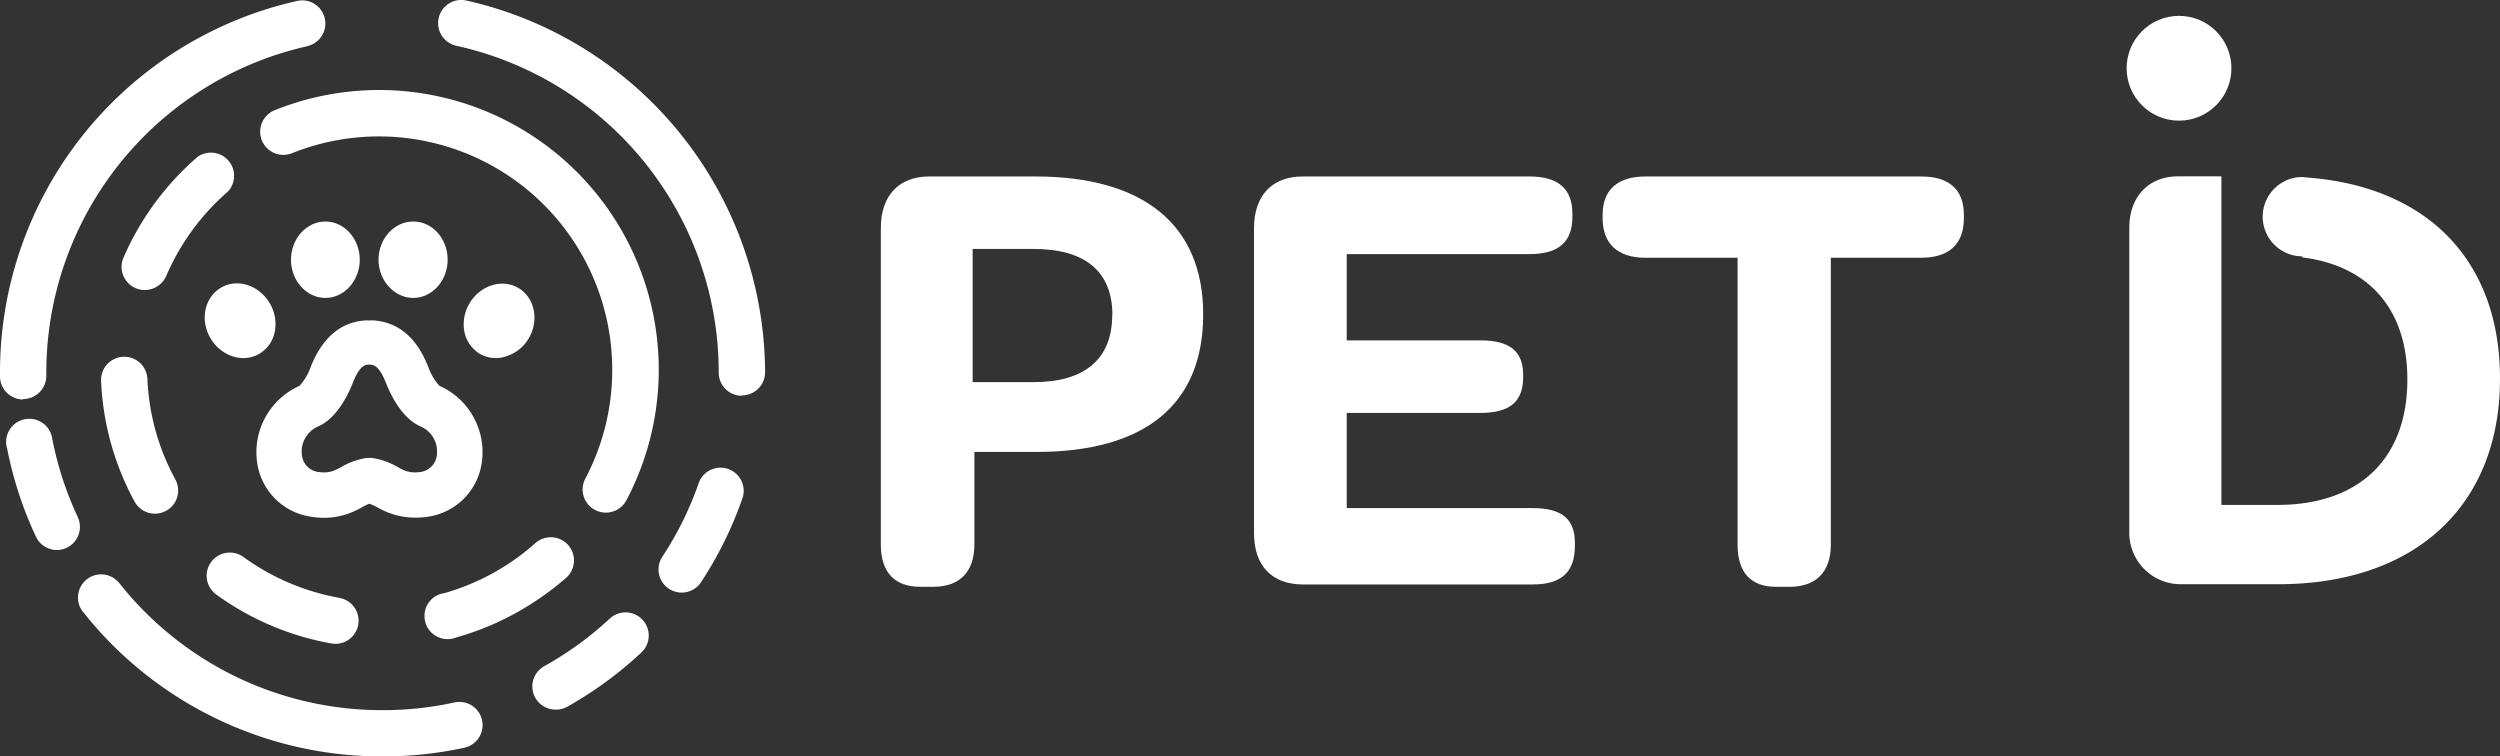 <svg id="Capa_1" data-name="Capa 1" xmlns="http://www.w3.org/2000/svg" viewBox="0 0 431.81 130.66"><rect x="0" y="0" width="431.81" height="130.66" fill="#333333" stroke="none"/><defs><style>.cls-1{fill:#fff;}</style></defs><path class="cls-1" d="M4,69a4,4,0,0,1-4-4v-.4A65.74,65.74,0,0,1,51.16.2a4,4,0,1,1,2.07,7.73L53,8A57.79,57.79,0,0,0,8,64.58v.34a4,4,0,0,1-4,4Zm124.14-.64a4,4,0,0,1-4-4A57.75,57.75,0,0,0,78.8,7.9,4,4,0,0,1,80.55.09a66.1,66.1,0,0,1,51.6,64.2,4,4,0,0,1-4,4Z"/><path class="cls-1" d="M104.63,88.54a4,4,0,0,1-3.53-5.87A40.31,40.31,0,0,0,50.44,26.46a4,4,0,1,1-3-7.42,48.31,48.31,0,0,1,60.73,67.42A4,4,0,0,1,104.63,88.54Z"/><path class="cls-1" d="M28.9,88.11l-.24.13a4,4,0,0,1-5.42-1.61A47.83,47.83,0,0,1,17.46,65.8a4,4,0,0,1,8-.35,39.76,39.76,0,0,0,4.83,17.37A4,4,0,0,1,28.9,88.11ZM27.16,49.46a4,4,0,0,1-5.81-5A48.39,48.39,0,0,1,34.12,27.1a4,4,0,0,1,5.23,6A40.33,40.33,0,0,0,28.7,47.7,4,4,0,0,1,27.16,49.46Z"/><path class="cls-1" d="M91.5,104.46a48.22,48.22,0,0,1-12.68,5.64,4,4,0,0,1-3.11-7.37,4.09,4.09,0,0,1,1-.27A40.17,40.17,0,0,0,92.48,93.8a4,4,0,0,1,5.31,6h0A49.42,49.42,0,0,1,91.5,104.46Zm-31.43,6.13a4,4,0,0,1-2.84.55,48.28,48.28,0,0,1-19.89-8.46,4,4,0,0,1,4.71-6.47,40.51,40.51,0,0,0,16.58,7.06,4,4,0,0,1,1.44,7.32Z"/><path class="cls-1" d="M9.82,95A4,4,0,0,1,6.2,92.68,65.4,65.4,0,0,1,1.25,77.55,4,4,0,1,1,9,75.64c0,.12.05.24.07.36a58.11,58.11,0,0,0,4.35,13.29A4,4,0,0,1,9.82,95Z"/><path class="cls-1" d="M95.79,122.56A4,4,0,0,1,94,115.07a58.36,58.36,0,0,0,11.33-8.23,4,4,0,1,1,5.44,5.87A66.31,66.31,0,0,1,98,122.06,4,4,0,0,1,95.79,122.56Z"/><path class="cls-1" d="M117.55,102.35a4.09,4.09,0,0,1-2-.65,4,4,0,0,1-1.15-5.54h0a57,57,0,0,0,6.22-12.54,4,4,0,0,1,7.66,2.32l-.12.33a65.06,65.06,0,0,1-7.07,14.28A4,4,0,0,1,117.55,102.35Z"/><path class="cls-1" d="M66.08,130.65a65.78,65.78,0,0,1-51.55-24.73,4,4,0,1,1,6.08-5.19,1.46,1.46,0,0,1,.16.19,57.83,57.83,0,0,0,45.31,21.74h.15a57.5,57.5,0,0,0,12.27-1.33,4,4,0,1,1,1.7,7.82,66.73,66.73,0,0,1-14,1.51Z"/><path class="cls-1" d="M152.14,94.07V39.4c0-5.66,3.16-8.92,8.38-8.92h18.3c18.62,0,29,8.27,29,23.84S197.76,78.06,179,78.06h-10.7v16c0,4.57-2.4,7.29-7.08,7.29h-2.29C154.54,101.36,152.14,98.86,152.14,94.07Zm40-39.64c0-7.51-4.68-11.43-13.61-11.43H168V66H178.6c8.82,0,13.5-4.06,13.5-11.54Z"/><path class="cls-1" d="M216.6,92.11V39.4c0-5.66,3.16-8.92,8.38-8.92h39.2c5,0,7.41,2.17,7.41,6.42v.56c0,4.36-2.4,6.43-7.41,6.43H232.61v14.9h23.08c5.23,0,7.4,2,7.4,6v.32c0,4.25-2.28,6.21-7.4,6.21H232.61V87.76h32.12c5,0,7.29,1.85,7.29,6v.54c0,4.47-2.28,6.65-7.29,6.65H225C219.76,100.93,216.6,97.77,216.6,92.11Z"/><path class="cls-1" d="M300.12,44.52h-15.9c-4.79,0-7.41-2.39-7.41-6.86v-.54c0-4.36,2.62-6.64,7.41-6.64H331.8c4.9,0,7.41,2.28,7.41,6.64v.54c0,4.47-2.51,6.86-7.41,6.86H316.23V94.07c0,4.79-2.61,7.29-7.19,7.29h-2.28c-4.36,0-6.64-2.5-6.64-7.29Z"/><circle class="cls-1" cx="376.37" cy="11.79" r="9.05"/><path class="cls-1" d="M398.36,30.65a7.45,7.45,0,0,0-.95-.07,6.85,6.85,0,0,0,0,13.69h.24v.19c11.39,1.4,18.16,8.86,18.16,21.08,0,13.83-8.49,21.67-22.43,21.67h-9.69v-43h0V30.46h-7.53c-4.79,0-8.38,3.26-8.38,8.92V92.09a8.88,8.88,0,0,0,8.93,8.82h16.77c23.74,0,38.33-13.62,38.33-35.5C431.82,45,419.28,32.19,398.36,30.65Z"/><path class="cls-1" d="M74.9,68.51c-.87-.38-2.13-2.25-3-4.44-.63-1.6-2.5-6.3-7.61-6.67a1.09,1.09,0,0,0-.36,0h-.29a1,1,0,0,0-.35,0c-5.11.37-7,5.07-7.61,6.67-.87,2.19-2.13,4.06-3,4.44a10.36,10.36,0,0,0-6.16,10.81,9,9,0,0,0,7.9,7.82,11,11,0,0,0,1.52.11A10.36,10.36,0,0,0,60,86.42a16.21,16.21,0,0,0,1.56-.78,6.81,6.81,0,0,1,2.22-.89,6.63,6.63,0,0,1,2.21.89,15.28,15.28,0,0,0,1.57.78,10.36,10.36,0,0,0,4.07.83,11,11,0,0,0,1.52-.11,9,9,0,0,0,7.9-7.82A10.39,10.39,0,0,0,74.9,68.51Zm2.69,10.36a5.41,5.41,0,0,1-5,4.8A7,7,0,0,1,69,83.2c-.42-.18-.83-.4-1.26-.63a9.76,9.76,0,0,0-3.3-1.27,2.24,2.24,0,0,0-.51-.07h-.14a2.33,2.33,0,0,0-.53.07A10.06,10.06,0,0,0,60,82.57c-.43.23-.85.45-1.26.62a6.83,6.83,0,0,1-3.71.48,5.41,5.41,0,0,1-5-4.8,6.89,6.89,0,0,1,4.08-7.15c2.56-1.11,4.26-4.82,4.87-6.37,1.23-3.12,2.64-4.43,4.85-4.49s3.62,1.37,4.85,4.49c.61,1.54,2.31,5.26,4.87,6.37A6.89,6.89,0,0,1,77.59,78.87Z"/><path class="cls-1" d="M71.64,89.4a12.53,12.53,0,0,1-4.91-1c-.65-.28-1.22-.59-1.72-.86A9.14,9.14,0,0,0,63.79,87a8.72,8.72,0,0,0-1.19.58,19.17,19.17,0,0,1-1.76.87,12.55,12.55,0,0,1-6.74.85,11,11,0,0,1-9.72-9.66,12.56,12.56,0,0,1,7.36-13,9.61,9.61,0,0,0,1.94-3.29c2-5,5.1-7.67,9.33-8a3.32,3.32,0,0,1,.63,0H64a3.31,3.31,0,0,1,.63,0c4.23.35,7.37,3,9.33,8a9.61,9.61,0,0,0,1.94,3.29,12.54,12.54,0,0,1,7.35,13,11,11,0,0,1-9.71,9.66A11.66,11.66,0,0,1,71.64,89.4ZM64.8,79.19a12.33,12.33,0,0,1,3.89,1.48c.41.22.76.41,1.07.54a4.88,4.88,0,0,0,2.56.34,3.29,3.29,0,0,0,3.14-3h0a4.71,4.71,0,0,0-2.81-4.89c-3.18-1.39-5.13-5.33-6-7.56-1.19-3-2.14-3.1-2.85-3.12s-1.66.11-2.85,3.12c-.88,2.23-2.83,6.17-6,7.56a4.71,4.71,0,0,0-2.81,4.89,3.28,3.28,0,0,0,3.13,3,4.81,4.81,0,0,0,2.57-.33c.31-.13.66-.32,1.06-.53a12.06,12.06,0,0,1,3.88-1.49,4.2,4.2,0,0,1,1-.11h.1A4.05,4.05,0,0,1,64.8,79.19Z"/><ellipse class="cls-1" cx="56.2" cy="44.84" rx="3.79" ry="4.45"/><path class="cls-1" d="M56.2,51.46c-3.28,0-5.94-3-5.94-6.6s2.66-6.6,5.94-6.6,5.94,3,5.94,6.6S59.48,51.46,56.2,51.46Zm0-8.9c-.89,0-1.64,1-1.64,2.3s.75,2.29,1.64,2.29,1.64-1,1.64-2.29-.75-2.32-1.64-2.32Z"/><ellipse class="cls-1" cx="41.36" cy="55.4" rx="3.79" ry="4.45" transform="translate(-22.16 28.1) rotate(-30)"/><path class="cls-1" d="M42,61.85a6.2,6.2,0,0,1-2-.36,7,7,0,0,1-3.67-3.12c-1.82-3.15-1-7,1.84-8.68s6.63-.41,8.45,2.74a7,7,0,0,1,.86,4.75,5.67,5.67,0,0,1-2.71,3.94A5.49,5.49,0,0,1,42,61.85Zm-1.12-8.59a1.31,1.31,0,0,0-.61.15c-.77.45-.9,1.73-.27,2.81a2.76,2.76,0,0,0,1.39,1.24A1.27,1.27,0,0,0,43,56.85a1.34,1.34,0,0,0,.11-.39,2.67,2.67,0,0,0-.36-1.81A2.44,2.44,0,0,0,40.84,53.26Z"/><ellipse class="cls-1" cx="71.37" cy="44.84" rx="3.79" ry="4.45"/><path class="cls-1" d="M71.38,51.46c-3.28,0-6-3-6-6.6s2.67-6.6,6-6.6,5.94,3,5.94,6.6S74.66,51.46,71.38,51.46Zm0-8.9c-.89,0-1.64,1-1.64,2.3s.75,2.29,1.64,2.29S73,46.1,73,44.86s-.75-2.32-1.64-2.32Z"/><ellipse class="cls-1" cx="86.2" cy="55.41" rx="4.45" ry="3.79" transform="translate(-4.88 102.35) rotate(-60)"/><path class="cls-1" d="M85.66,61.85a5.56,5.56,0,0,1-2.76-.73,5.76,5.76,0,0,1-2.71-3.94,7,7,0,0,1,.87-4.72c1.82-3.15,5.61-4.38,8.44-2.74s3.67,5.53,1.85,8.68a6.89,6.89,0,0,1-3.68,3.06A5.75,5.75,0,0,1,85.66,61.85Zm1.08-8.59a2.44,2.44,0,0,0-2,1.32,2.67,2.67,0,0,0-.36,1.81,1.26,1.26,0,0,0,1.41,1.11,1,1,0,0,0,.39-.11,2.72,2.72,0,0,0,1.39-1.22c.62-1.08.5-2.36-.27-2.81A1.21,1.21,0,0,0,86.74,53.26Z"/></svg>